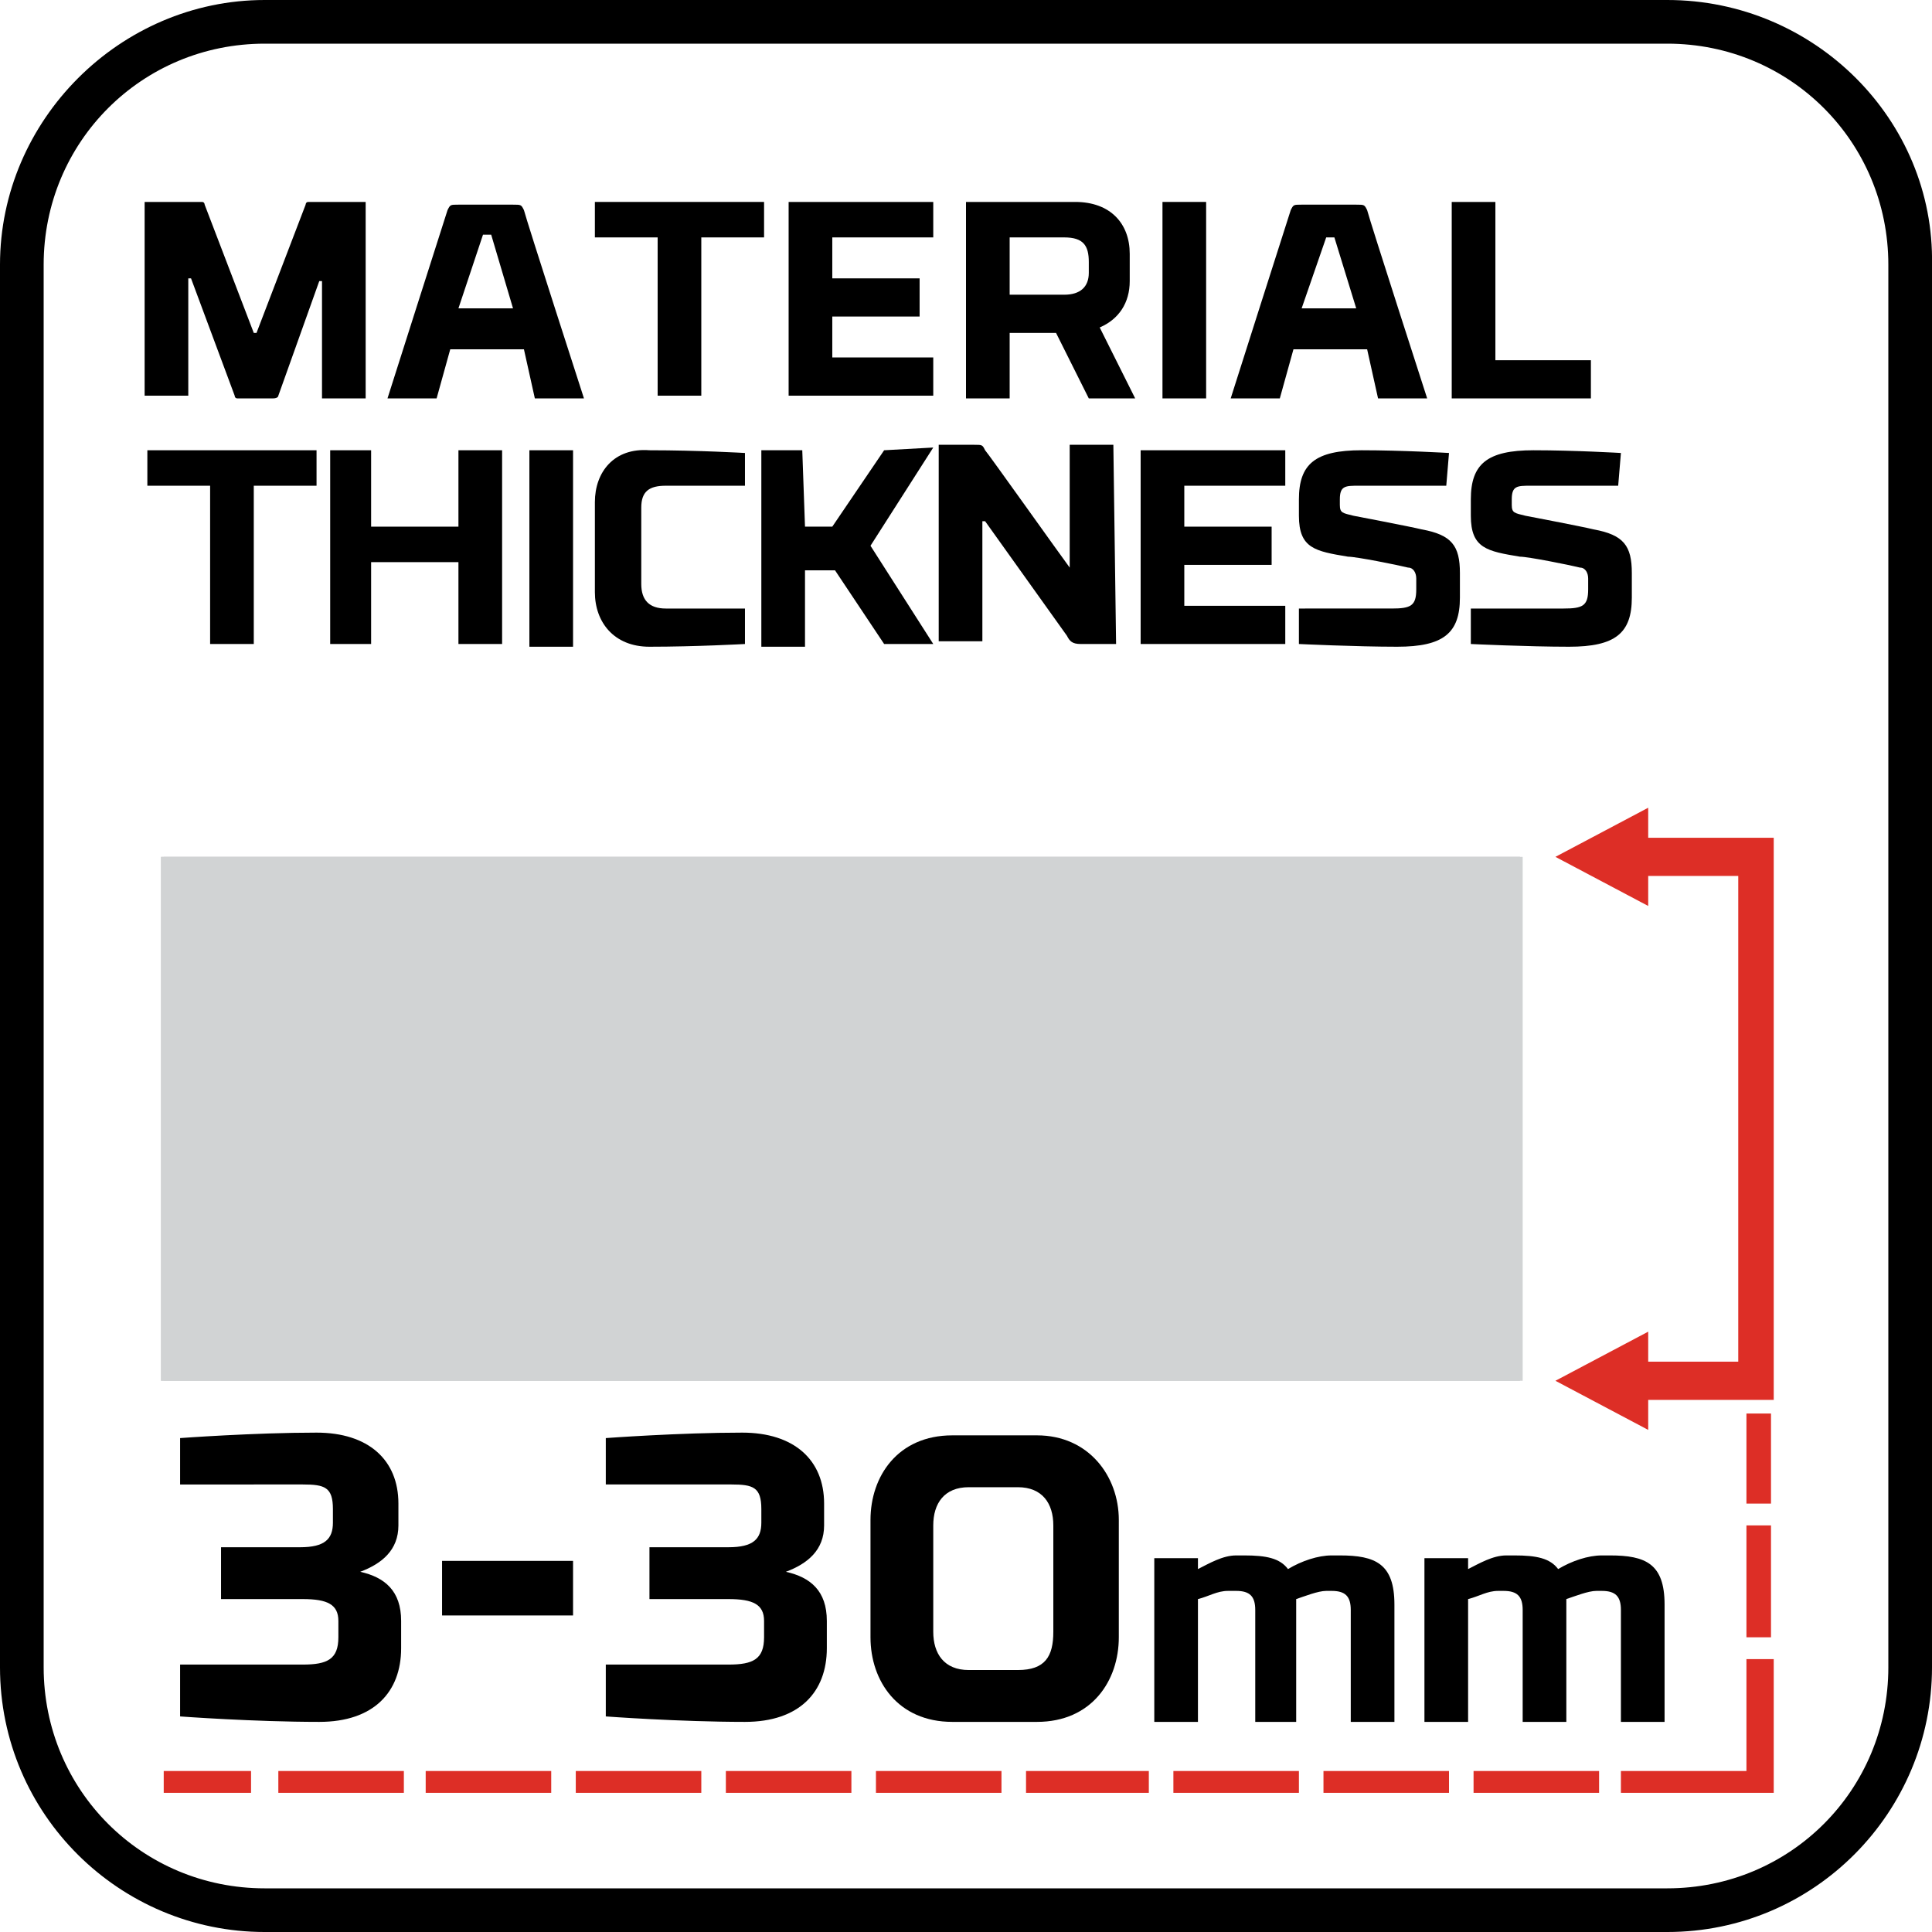 <?xml version="1.0" encoding="utf-8"?>
<!-- Generator: Adobe Illustrator 24.0.2, SVG Export Plug-In . SVG Version: 6.00 Build 0)  -->
<svg version="1.1" id="Layer_1" xmlns="http://www.w3.org/2000/svg" xmlns:xlink="http://www.w3.org/1999/xlink" x="0px" y="0px"
	 width="70.8px" height="70.8px" viewBox="0 0 70.8 70.8" style="enable-background:new 0 0 70.8 70.8;" xml:space="preserve">
<style type="text/css">
	.st0{fill:#D1D3D4;}
	.st1{fill:#DD2E26;}
</style>
<path d="M61.1,0H9.7C4.4,0,0,4.4,0,9.7v51.4c0,5.4,4.4,9.7,9.7,9.7h51.4c5.4,0,9.7-4.4,9.7-9.7V9.7C70.9,4.4,66.5,0,61.1,0z
	 M69.2,61.1c0,4.5-3.6,8.1-8.1,8.1H9.7c-4.5,0-8.1-3.6-8.1-8.1V9.7c0-4.5,3.6-8.1,8.1-8.1h51.4c4.5,0,8.1,3.6,8.1,8.1
	C69.2,9.7,69.2,61.1,69.2,61.1z"/>
<rect x="6" y="31.4" class="st0" width="49.8" height="19.2"/>
<polygon class="st1" points="57,31.4 60.4,29.6 60.4,30.7 63.7,30.7 65,30.7 65,32.1 65,49.9 65,51.3 63.7,51.3 60.4,51.3 
	60.4,52.4 57,50.6 60.4,48.8 60.4,49.9 63.7,49.9 63.7,32.1 60.4,32.1 60.4,33.2 "/>
<rect x="21.1" y="64.9" class="st1" width="4.6" height="0.8"/>
<rect x="26.6" y="64.9" class="st1" width="4.6" height="0.8"/>
<rect x="10.2" y="64.9" class="st1" width="4.6" height="0.8"/>
<rect x="6" y="64.9" class="st1" width="3.2" height="0.8"/>
<rect x="37.6" y="64.9" class="st1" width="4.5" height="0.8"/>
<rect x="15.6" y="64.9" class="st1" width="4.6" height="0.8"/>
<rect x="32.1" y="64.9" class="st1" width="4.6" height="0.8"/>
<rect x="64" y="55.9" class="st1" width="0.9" height="4.1"/>
<polygon class="st1" points="64,64.9 59.4,64.9 59.4,65.7 65,65.7 65,60.8 64,60.8 "/>
<rect x="64" y="51.8" class="st1" width="0.9" height="3.3"/>
<rect x="54" y="64.9" class="st1" width="4.6" height="0.8"/>
<rect x="43" y="64.9" class="st1" width="4.6" height="0.8"/>
<rect x="48.5" y="64.9" class="st1" width="4.6" height="0.8"/>
<rect x="5.9" y="31.4" class="st0" width="49.8" height="19.2"/>
<rect x="5.9" y="31.4" class="st0" width="49.8" height="19.2"/>
<g>
	<path d="M6.6,52.7c0,0,2.7-0.2,5-0.2c1.9,0,3,1,3,2.6v0.8c0,0.9-0.6,1.4-1.4,1.7c0.9,0.2,1.5,0.7,1.5,1.8v1c0,1.6-1,2.7-3,2.7
		c-2.4,0-5.1-0.2-5.1-0.2V61c0,0,3.6,0,4.5,0s1.3-0.2,1.3-1v-0.6c0-0.6-0.4-0.8-1.3-0.8h-3v-1.9H11c0.9,0,1.2-0.3,1.2-0.9v-0.5
		c0-0.8-0.3-0.9-1.1-0.9H6.6V52.7z"/>
	<path d="M16.1,57.2H21v2h-4.8v-2H16.1z"/>
	<path d="M22.2,52.7c0,0,2.7-0.2,5-0.2c1.9,0,3,1,3,2.6v0.8c0,0.9-0.6,1.4-1.4,1.7c0.9,0.2,1.5,0.7,1.5,1.8v1c0,1.6-1,2.7-3,2.7
		c-2.4,0-5.1-0.2-5.1-0.2V61c0,0,3.6,0,4.5,0s1.3-0.2,1.3-1v-0.6c0-0.6-0.4-0.8-1.3-0.8h-2.9v-1.9h2.9c0.9,0,1.2-0.3,1.2-0.9v-0.5
		c0-0.8-0.3-0.9-1.1-0.9h-4.6V52.7z"/>
	<path d="M31.9,60v-4.3c0-1.6,1-3.1,3-3.1H38c1.9,0,3,1.5,3,3.1V60c0,1.6-1,3.1-3,3.1h-3.1C32.9,63.1,31.9,61.6,31.9,60z M38.6,59.8
		v-3.9c0-0.8-0.4-1.4-1.3-1.4h-1.8c-0.9,0-1.3,0.6-1.3,1.4v3.9c0,0.8,0.4,1.4,1.3,1.4h1.8C38.3,61.2,38.6,60.7,38.6,59.8z"/>
	<path d="M43.9,57.1v0.4c0.4-0.2,0.9-0.5,1.4-0.5h0.3c0.8,0,1.3,0.1,1.6,0.5c0.5-0.3,1.1-0.5,1.6-0.5h0.3c1.3,0,2,0.3,2,1.8v4.3
		h-1.6V59c0-0.5-0.2-0.7-0.7-0.7h-0.2c-0.3,0-0.8,0.2-1.1,0.3c0,0.1,0,0.2,0,0.3v4.2H46V59c0-0.5-0.2-0.7-0.7-0.7H45
		c-0.4,0-0.7,0.2-1.1,0.3v4.5h-1.6v-6H43.9z"/>
	<path d="M53.8,57.1v0.4c0.4-0.2,0.9-0.5,1.4-0.5h0.3c0.8,0,1.3,0.1,1.6,0.5c0.5-0.3,1.1-0.5,1.6-0.5H59c1.3,0,2,0.3,2,1.8v4.3h-1.6
		V59c0-0.5-0.2-0.7-0.7-0.7h-0.2c-0.3,0-0.8,0.2-1.1,0.3c0,0.1,0,0.2,0,0.3v4.2h-1.6V59c0-0.5-0.2-0.7-0.7-0.7h-0.2
		c-0.4,0-0.7,0.2-1.1,0.3v4.5h-1.6v-6H53.8z"/>
</g>
<g>
	<polygon points="11.6,17.8 9.3,17.8 9.3,23.6 7.7,23.6 7.7,17.8 5.4,17.8 5.4,16.5 11.6,16.5 	"/>
	<polygon points="12.1,16.5 13.6,16.5 13.6,19.3 16.8,19.3 16.8,16.5 18.4,16.5 18.4,23.6 16.8,23.6 16.8,20.6 13.6,20.6 13.6,23.6 
		12.1,23.6 	"/>
	<rect x="19.4" y="16.5" width="1.6" height="7.2"/>
	<path d="M27.3,17.8h-2.9c-0.6,0-0.9,0.2-0.9,0.8v2.8c0,0.6,0.3,0.9,0.9,0.9h2.9v1.3c0,0-1.8,0.1-3.5,0.1c-1.3,0-2-0.9-2-2v-3.3
		c0-1.1,0.7-2,2-1.9c1.8,0,3.5,0.1,3.5,0.1V17.8z"/>
	<polygon points="29.5,19.3 30.5,19.3 32.4,16.5 34.2,16.4 31.9,20 34.2,23.6 32.4,23.6 30.6,20.9 29.5,20.9 29.5,23.7 27.9,23.7 
		27.9,16.5 29.4,16.5 	"/>
	<path d="M40.9,23.6h-1.3c-0.3,0-0.4-0.1-0.5-0.3l-3-4.2H36v4.4h-1.6v-7.2h1.3c0.3,0,0.3,0,0.4,0.2c0.1,0.1,2.8,3.9,3.1,4.3l0,0
		v-4.5h1.6L40.9,23.6L40.9,23.6z"/>
	<polygon points="41.8,16.5 47.1,16.5 47.1,17.8 43.4,17.8 43.4,19.3 46.6,19.3 46.6,20.7 43.4,20.7 43.4,22.2 47.1,22.2 47.1,23.6 
		41.8,23.6 	"/>
	<path d="M53,17.8h-3.2c-0.5,0-0.7,0-0.7,0.5v0.2c0,0.3,0.1,0.3,0.5,0.4c0,0,2.1,0.4,2.5,0.5c1.1,0.2,1.4,0.6,1.4,1.6v0.9
		c0,1.3-0.6,1.8-2.3,1.8c-1.5,0-3.6-0.1-3.6-0.1v-1.3H51c0.7,0,0.9-0.1,0.9-0.7v-0.4c0-0.2-0.1-0.4-0.3-0.4
		c-0.4-0.1-1.9-0.4-2.2-0.4c-1.2-0.2-1.8-0.3-1.8-1.5v-0.6c0-1.3,0.6-1.8,2.3-1.8c1.5,0,3.2,0.1,3.2,0.1L53,17.8z"/>
	<path d="M59.3,17.8h-3.2c-0.5,0-0.7,0-0.7,0.5v0.2c0,0.3,0.1,0.3,0.5,0.4c0,0,2.1,0.4,2.5,0.5c1.1,0.2,1.4,0.6,1.4,1.6v0.9
		c0,1.3-0.6,1.8-2.3,1.8c-1.5,0-3.6-0.1-3.6-0.1v-1.3h3.4c0.7,0,0.9-0.1,0.9-0.7v-0.4c0-0.2-0.1-0.4-0.3-0.4
		c-0.4-0.1-1.9-0.4-2.2-0.4c-1.2-0.2-1.8-0.3-1.8-1.5v-0.6c0-1.3,0.6-1.8,2.3-1.8c1.5,0,3.2,0.1,3.2,0.1L59.3,17.8z"/>
	<g>
		<path d="M11.2,7.5c0,0,0-0.1,0.1-0.1h2.1v7.2h-1.6v-4.3h-0.1l-1.5,4.2c0,0,0,0.1-0.2,0.1H8.7c-0.1,0-0.1-0.1-0.1-0.1L7,10.2H6.9
			v4.3H5.3V7.4h2.1c0.1,0,0.1,0.1,0.1,0.1l1.8,4.7h0.1L11.2,7.5z"/>
		<path d="M19.2,12.8h-2.7L16,14.6h-1.8c0,0,2.1-6.6,2.2-6.9c0.1-0.2,0.1-0.2,0.4-0.2h2c0.3,0,0.3,0,0.4,0.2
			c0.1,0.4,2.2,6.9,2.2,6.9h-1.8L19.2,12.8z M16.8,11.3h2L18,8.6h-0.3L16.8,11.3z"/>
		<path d="M28,8.7h-2.3v5.8h-1.6V8.7h-2.3V7.4H28V8.7z"/>
		<path d="M28.9,7.4h5.3v1.3h-3.7v1.5h3.2v1.4h-3.2v1.5h3.7v1.4h-5.3C28.9,14.5,28.9,7.4,28.9,7.4z"/>
		<path d="M37,14.6h-1.6V7.4h4c1.3,0,2,0.8,2,1.9v1c0,0.8-0.4,1.4-1.1,1.7l1.3,2.6h-1.7l-1.2-2.4H37V14.6z M39.9,10V9.6
			c0-0.6-0.2-0.9-0.9-0.9h-2v2.1h2C39.6,10.8,39.9,10.5,39.9,10z"/>
		<path d="M44.2,14.6h-1.6V7.4h1.6V14.6z"/>
		<path d="M50.1,12.8h-2.7l-0.5,1.8h-1.8c0,0,2.1-6.6,2.2-6.9c0.1-0.2,0.1-0.2,0.4-0.2h2c0.3,0,0.3,0,0.4,0.2
			c0.1,0.4,2.2,6.9,2.2,6.9h-1.8L50.1,12.8z M47.7,11.3h2l-0.8-2.6h-0.3L47.7,11.3z"/>
		<path d="M53.2,7.4h1.6v5.8h3.5v1.4h-5.1V7.4z"/>
	</g>
</g>
</svg>
